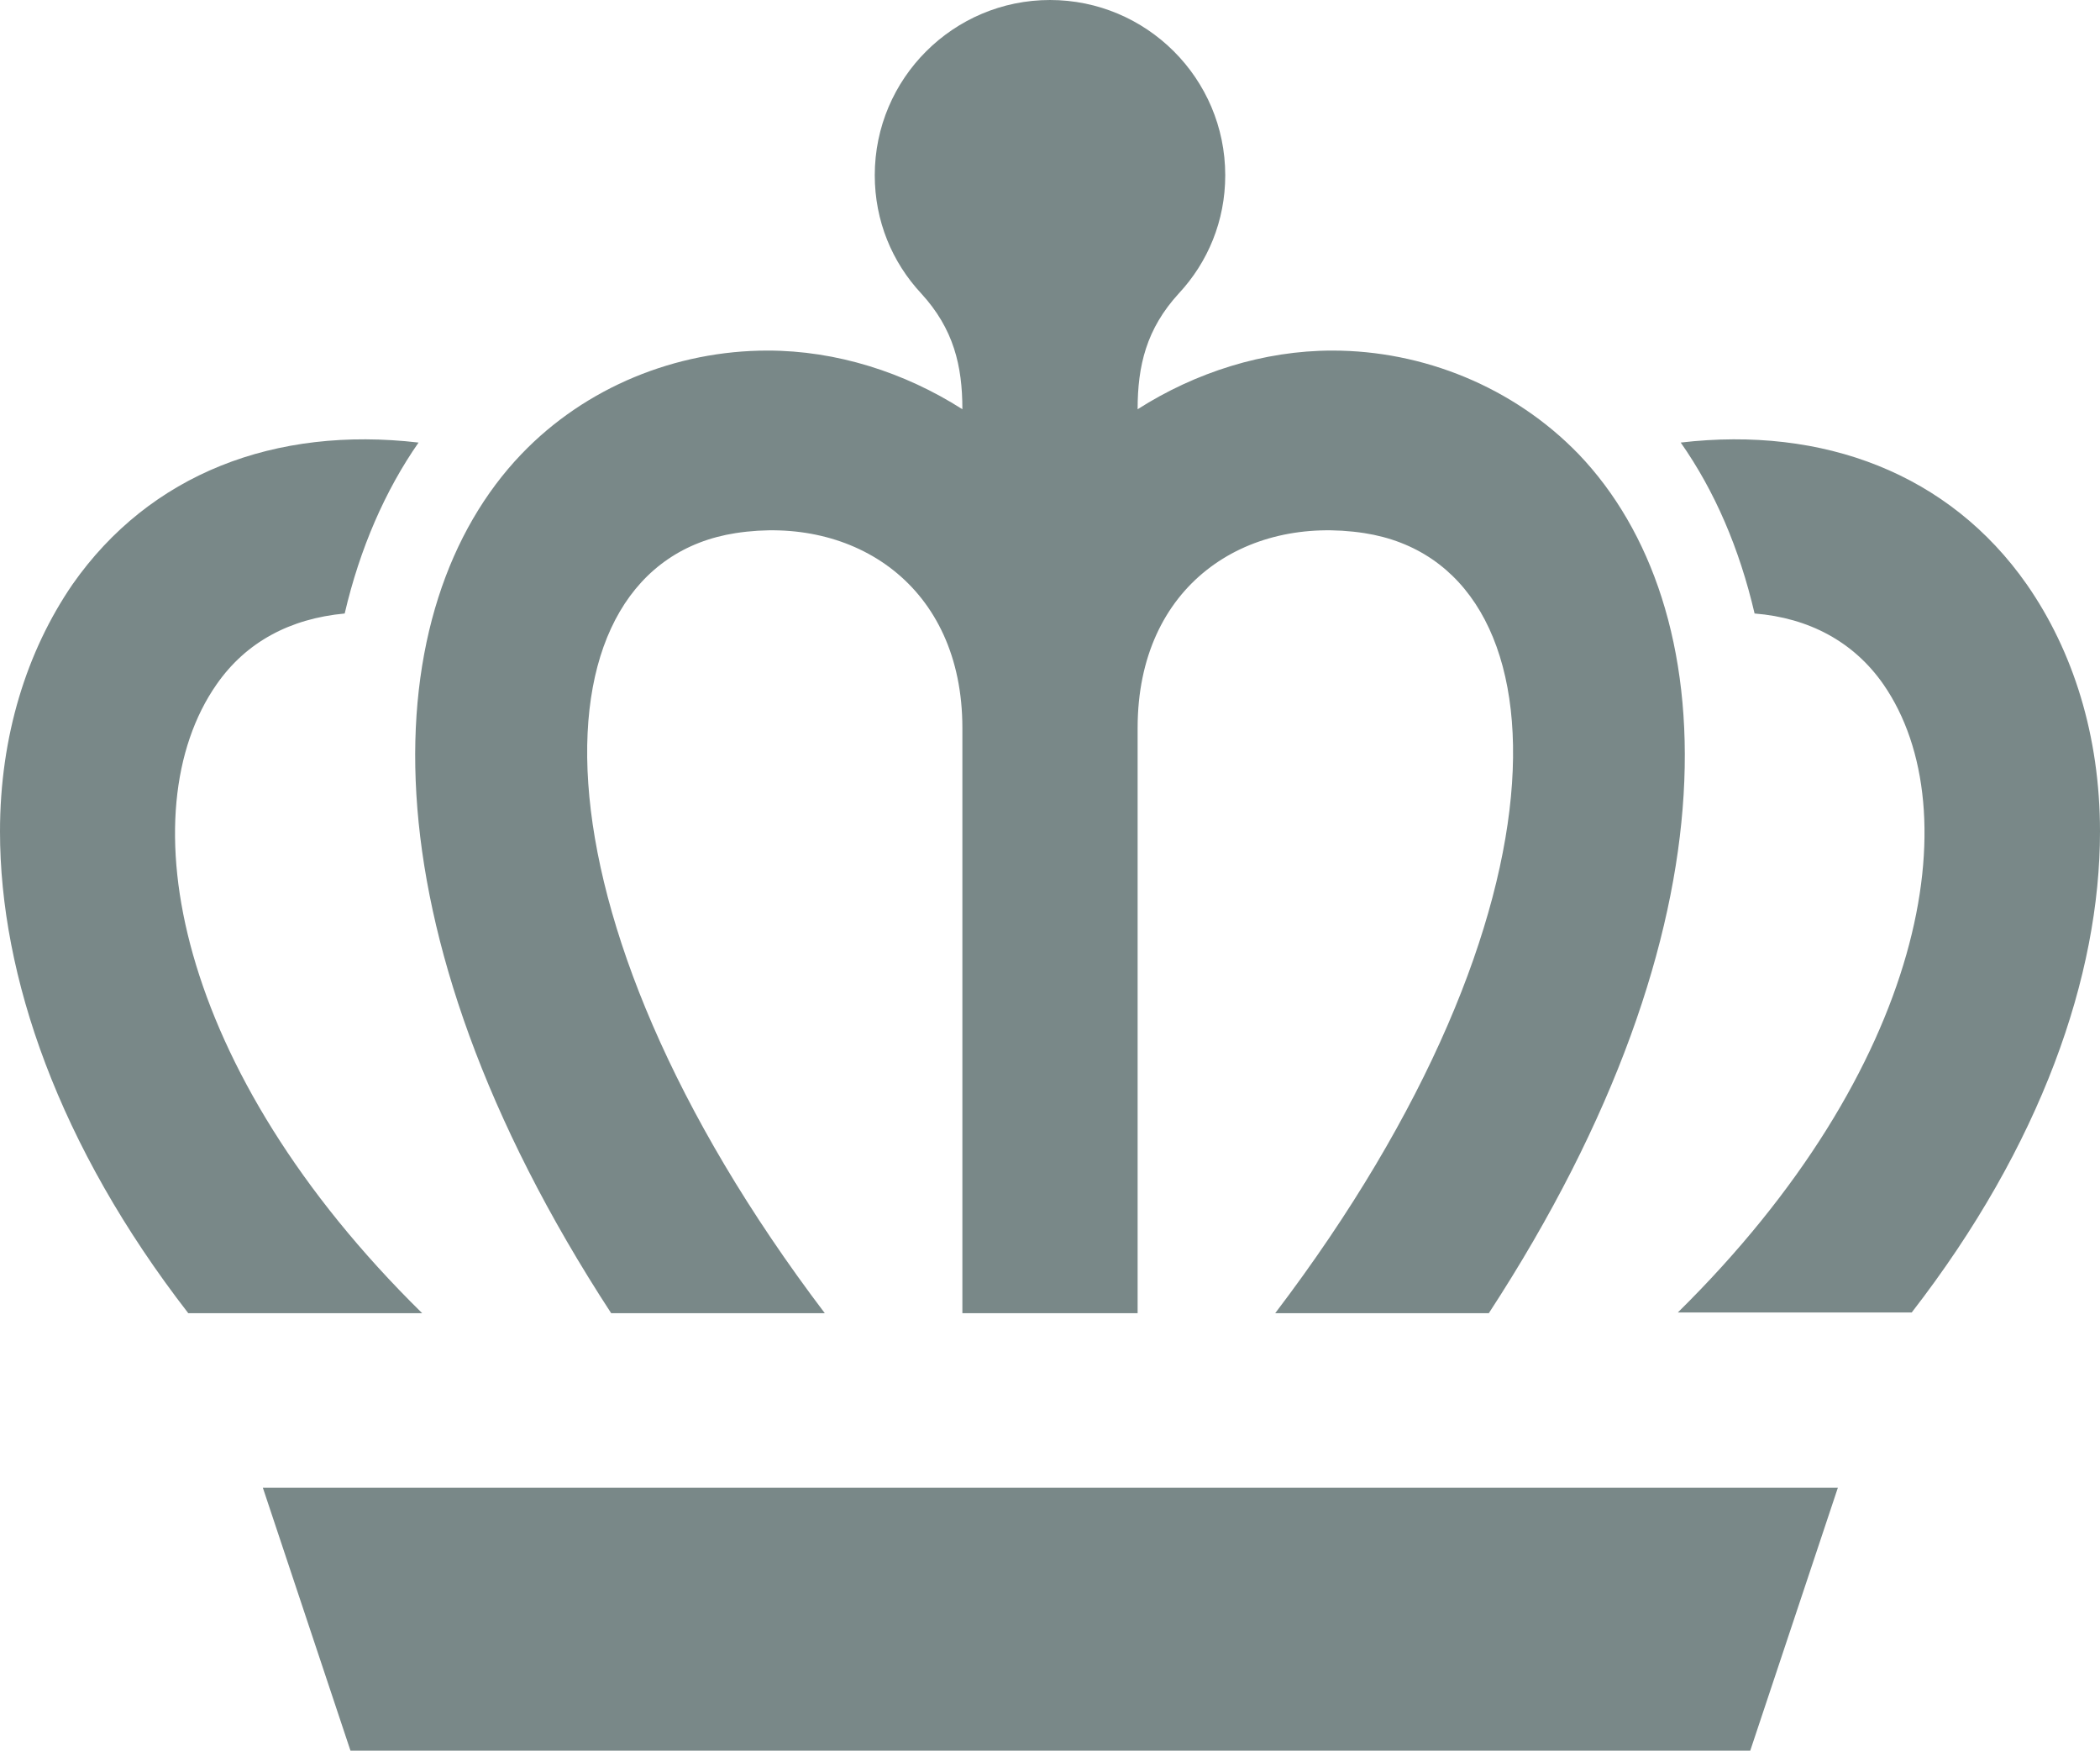 <svg version="1.1" id="Ebene_1" xmlns="http://www.w3.org/2000/svg" xmlns:xlink="http://www.w3.org/1999/xlink" x="0px" y="0px"
	 viewBox="0 0 290 241.7" style="enable-background:new 0 0 290 241.7;" xml:space="preserve">
<defs>
	<style>
		.icon-krone{fill:#798888;}
	</style>
</defs>
<path class="icon-krone iconArbeitenInOberkirch" d="M36.3,205.4l12.1,36.3h193.3l12.1-36.3H36.3z M205.6,181.3h-29.5c42.4-55.8,40.7-103.3,12.3-107.7
	c-16.4-2.5-31.3,7.2-31.3,26.9v80.8h-24.2v-80.8c0-19.7-15-29.4-31.3-26.9c-28.4,4.4-30,51.9,12.3,107.7H84.4
	C49.3,127.5,51.9,83.7,72,62.7c8.9-9.3,21.4-14.3,34-14.3c9.5,0,18.9,3,26.9,8.1c0-6-1.2-11.1-5.7-16c-4-4.3-6.4-10-6.4-16.3
	C120.8,10.8,131.7,0,145,0c13.3,0,24.2,10.8,24.2,24.2c0,6.3-2.4,12-6.4,16.3c-4.5,4.9-5.7,10-5.7,16c8-5.1,17.4-8.1,26.9-8.1
	c12.5,0,25,5,34,14.3C238.1,83.7,240.7,127.5,205.6,181.3z M58.3,181.3H26C8.1,158.2,0,134.8,0,114.8c0-13.2,3.7-24.9,10-34.1
	c10.7-15.3,28-21.9,47.8-19.6c-4.6,6.6-8.1,14.6-10.2,23.6c-7.5,0.7-13.6,3.9-17.7,9.8C17.7,112,24,147.6,58.3,181.3z M290,114.8
	c0,19.9-8.1,43.3-26,66.4h-32.3c34.2-33.7,40.5-69.2,28.4-86.7c-4.1-5.9-10.3-9.2-17.8-9.8c-2.1-9-5.5-16.9-10.2-23.6
	c19.7-2.3,37.1,4.3,47.8,19.6C286.3,89.9,290,101.6,290,114.8z"/>
</svg>
